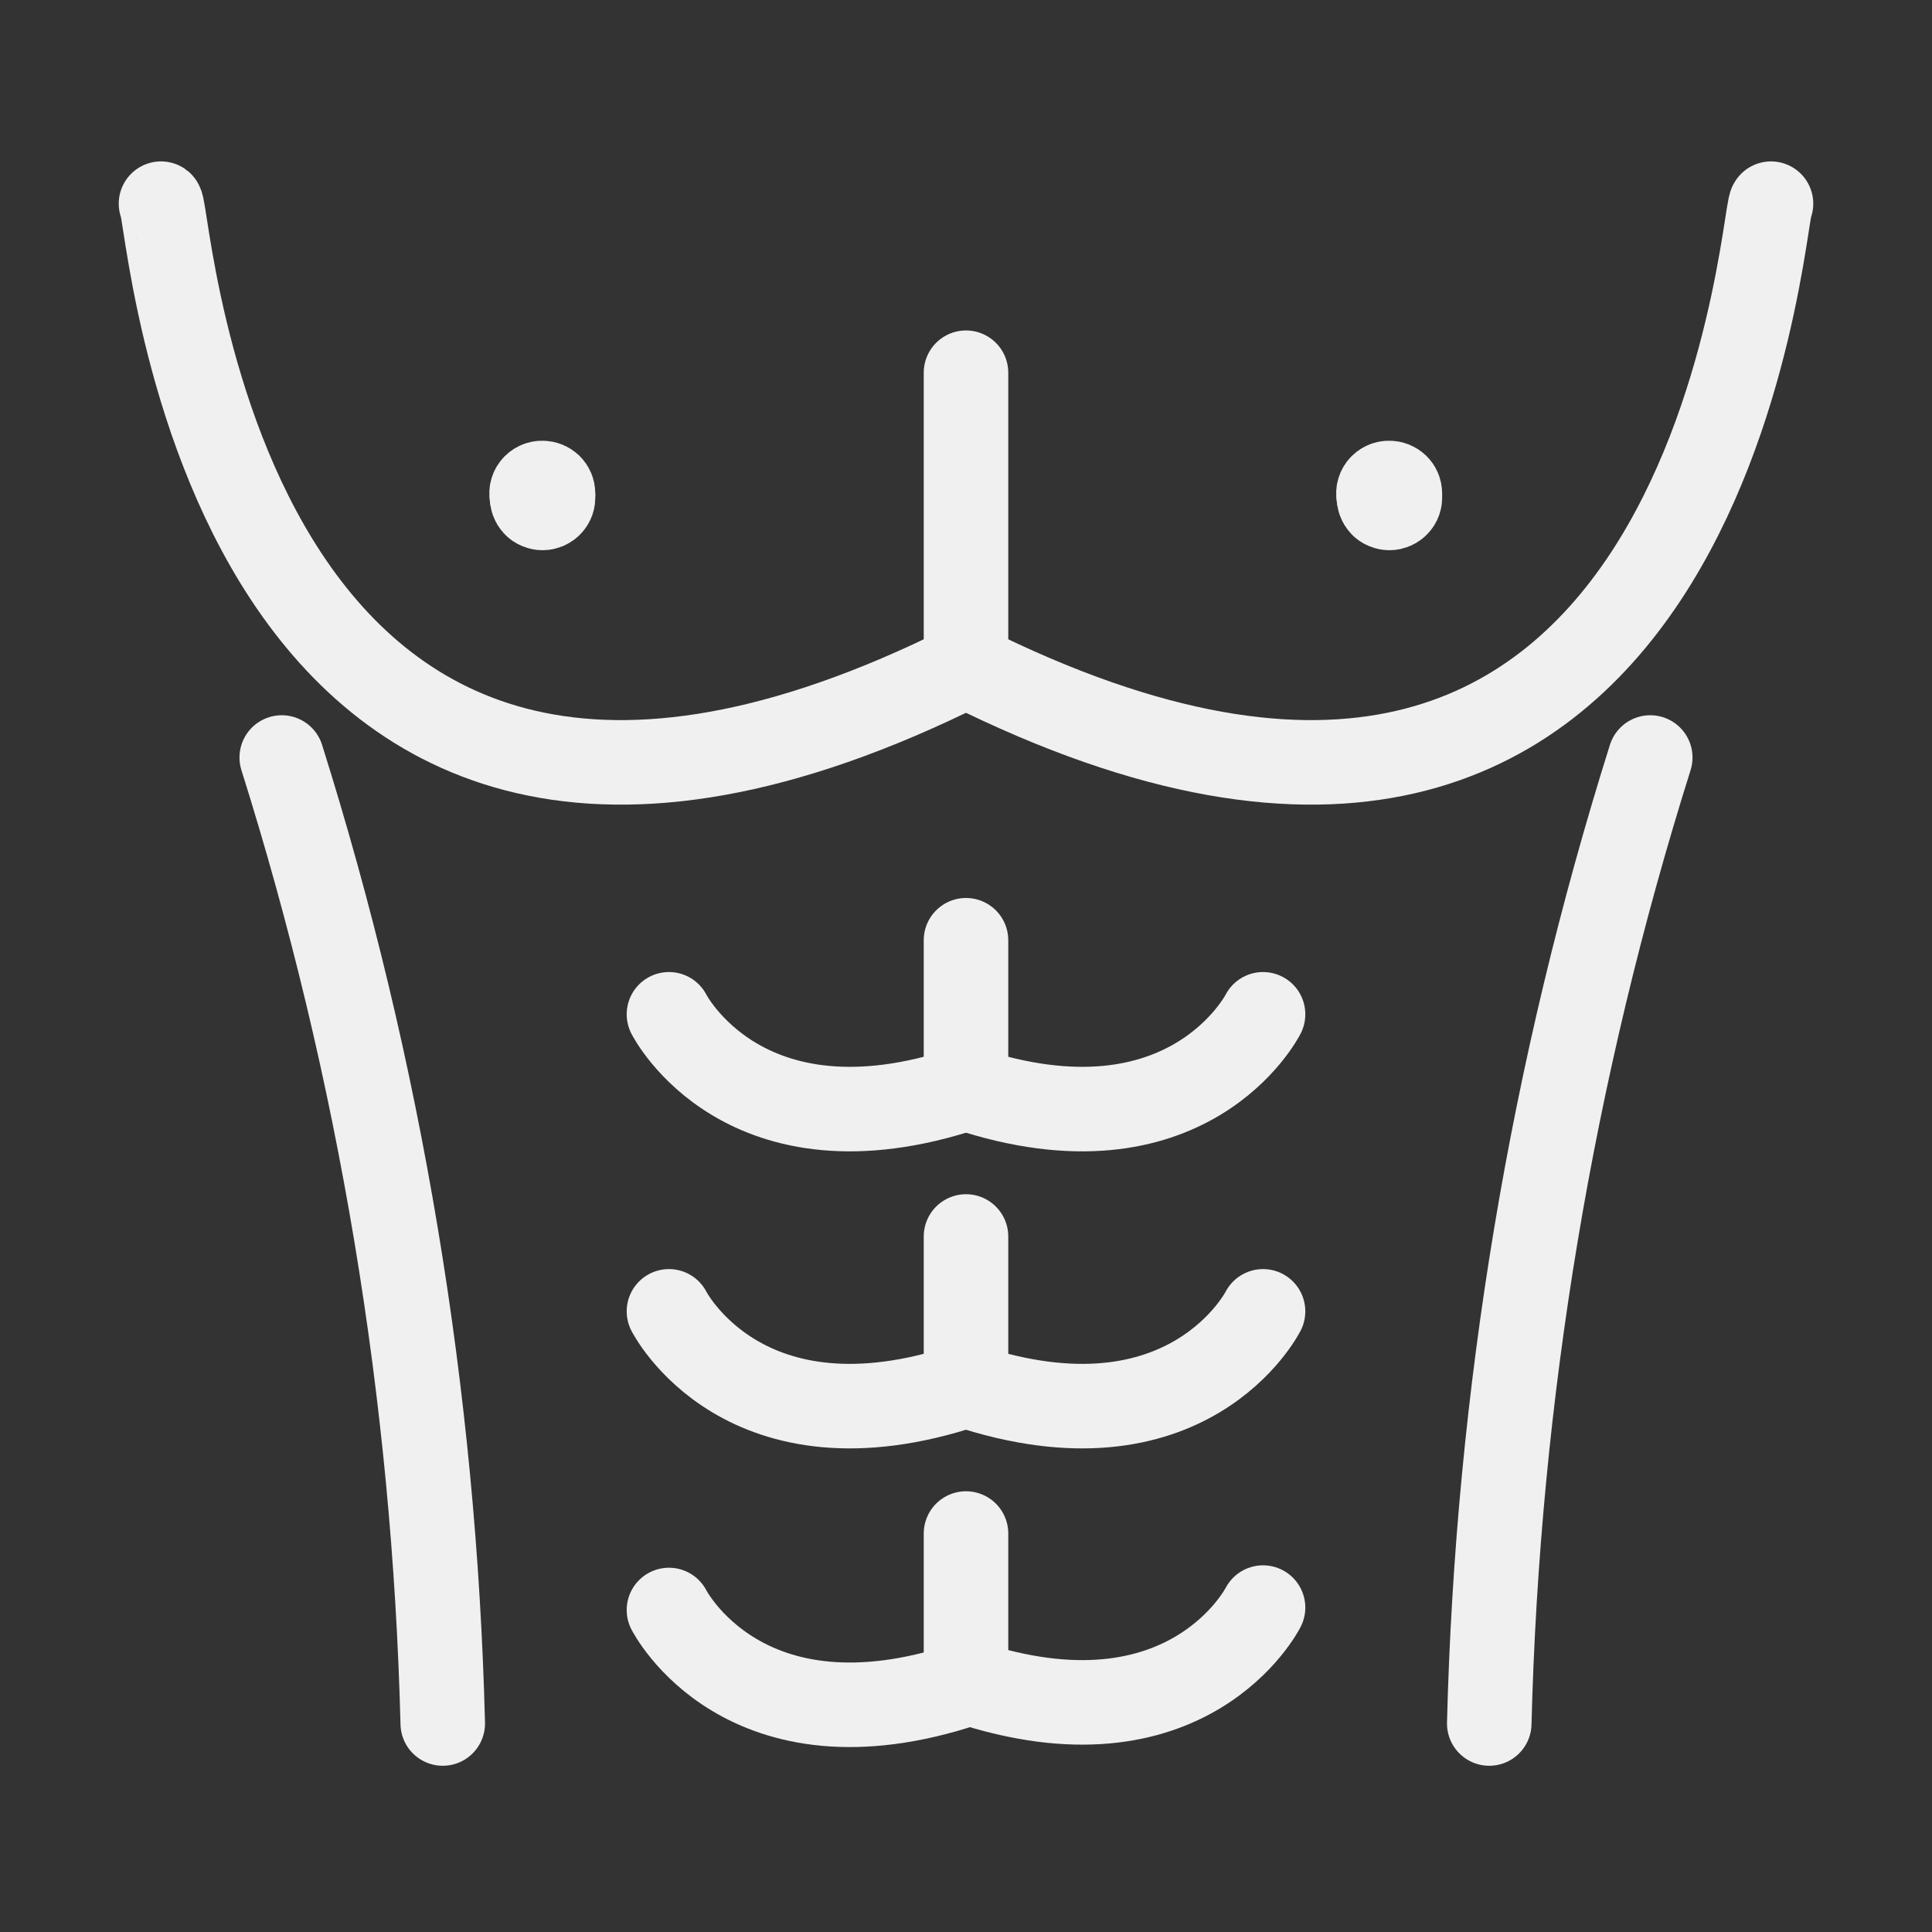 <svg width="24" height="24" viewBox="0 0 24 24" fill="none" xmlns="http://www.w3.org/2000/svg">
<rect x="0" y="0" width="24" height="24" fill="#333333" stroke="none"/>
<path d="M2 2.53C2.11 2.61 2.72 12.91 12 8.27" stroke="#F0F0F0" stroke-width="1.05" stroke-linecap="round" stroke-linejoin="round"/>
<path d="M22 2.53C21.89 2.61 21.28 12.91 12 8.27" stroke="#F0F0F0" stroke-width="1.05" stroke-linecap="round" stroke-linejoin="round"/>
<path d="M12 4.63V8.27" stroke="#F0F0F0" stroke-width="1.05" stroke-linecap="round" stroke-linejoin="round"/>
<path d="M3.5 9.41C4.724 13.297 5.397 17.336 5.5 21.41" stroke="#F0F0F0" stroke-width="1.05" stroke-linecap="round" stroke-linejoin="round"/>
<path d="M20.5 9.41C19.276 13.297 18.603 17.336 18.5 21.41" stroke="#F0F0F0" stroke-width="1.05" stroke-linecap="round" stroke-linejoin="round"/>
<path d="M8.31 12.6C8.31 12.6 9.24 14.44 12 13.52" stroke="#F0F0F0" stroke-width="1.05" stroke-linecap="round" stroke-linejoin="round"/>
<path d="M12 11.68V13.52C14.76 14.44 15.69 12.6 15.69 12.6" stroke="#F0F0F0" stroke-width="1.05" stroke-linecap="round" stroke-linejoin="round"/>
<path d="M8.31 16.29C8.31 16.29 9.24 18.13 12 17.21" stroke="#F0F0F0" stroke-width="1.05" stroke-linecap="round" stroke-linejoin="round"/>
<path d="M12 15.36V17.21C14.76 18.13 15.69 16.29 15.69 16.29" stroke="#F0F0F0" stroke-width="1.05" stroke-linecap="round" stroke-linejoin="round"/>
<path d="M8.31 20C8.31 20 9.24 21.84 12 20.92" stroke="#F0F0F0" stroke-width="1.05" stroke-linecap="round" stroke-linejoin="round"/>
<path d="M12 19.05V20.89C14.76 21.81 15.69 19.97 15.69 19.97" stroke="#F0F0F0" stroke-width="1.05" stroke-linecap="round" stroke-linejoin="round"/>
<path d="M6.61 6.17C6.603 6.15 6.602 6.129 6.605 6.108C6.609 6.087 6.617 6.068 6.63 6.051C6.643 6.034 6.66 6.021 6.679 6.012C6.698 6.003 6.719 5.999 6.74 6C6.774 6 6.807 6.014 6.832 6.038C6.856 6.062 6.87 6.095 6.87 6.13" stroke="#F0F0F0" stroke-width="1.05" stroke-linecap="round" stroke-linejoin="round"/>
<path d="M6.87 6.17C6.871 6.188 6.869 6.206 6.863 6.223C6.857 6.24 6.848 6.255 6.835 6.268C6.823 6.282 6.808 6.292 6.792 6.299C6.775 6.306 6.758 6.31 6.74 6.31C6.722 6.31 6.704 6.306 6.688 6.299C6.671 6.292 6.656 6.282 6.644 6.268C6.632 6.255 6.623 6.24 6.617 6.223C6.611 6.206 6.608 6.188 6.61 6.17" stroke="#F0F0F0" stroke-width="1.05" stroke-linecap="round" stroke-linejoin="round"/>
<path d="M17.13 6.17C17.123 6.15 17.122 6.129 17.125 6.108C17.129 6.087 17.137 6.068 17.15 6.051C17.163 6.034 17.18 6.021 17.199 6.012C17.218 6.003 17.239 5.999 17.26 6C17.294 6 17.327 6.014 17.352 6.038C17.376 6.062 17.39 6.095 17.39 6.13" stroke="#F0F0F0" stroke-width="1.05" stroke-linecap="round" stroke-linejoin="round"/>
<path d="M17.39 6.17C17.391 6.188 17.389 6.206 17.383 6.223C17.377 6.24 17.368 6.255 17.355 6.268C17.343 6.282 17.328 6.292 17.312 6.299C17.296 6.306 17.278 6.31 17.26 6.31C17.242 6.31 17.224 6.306 17.208 6.299C17.191 6.292 17.176 6.282 17.164 6.268C17.152 6.255 17.143 6.24 17.137 6.223C17.131 6.206 17.128 6.188 17.13 6.17" stroke="#F0F0F0" stroke-width="1.05" stroke-linecap="round" stroke-linejoin="round"/>
</svg>
